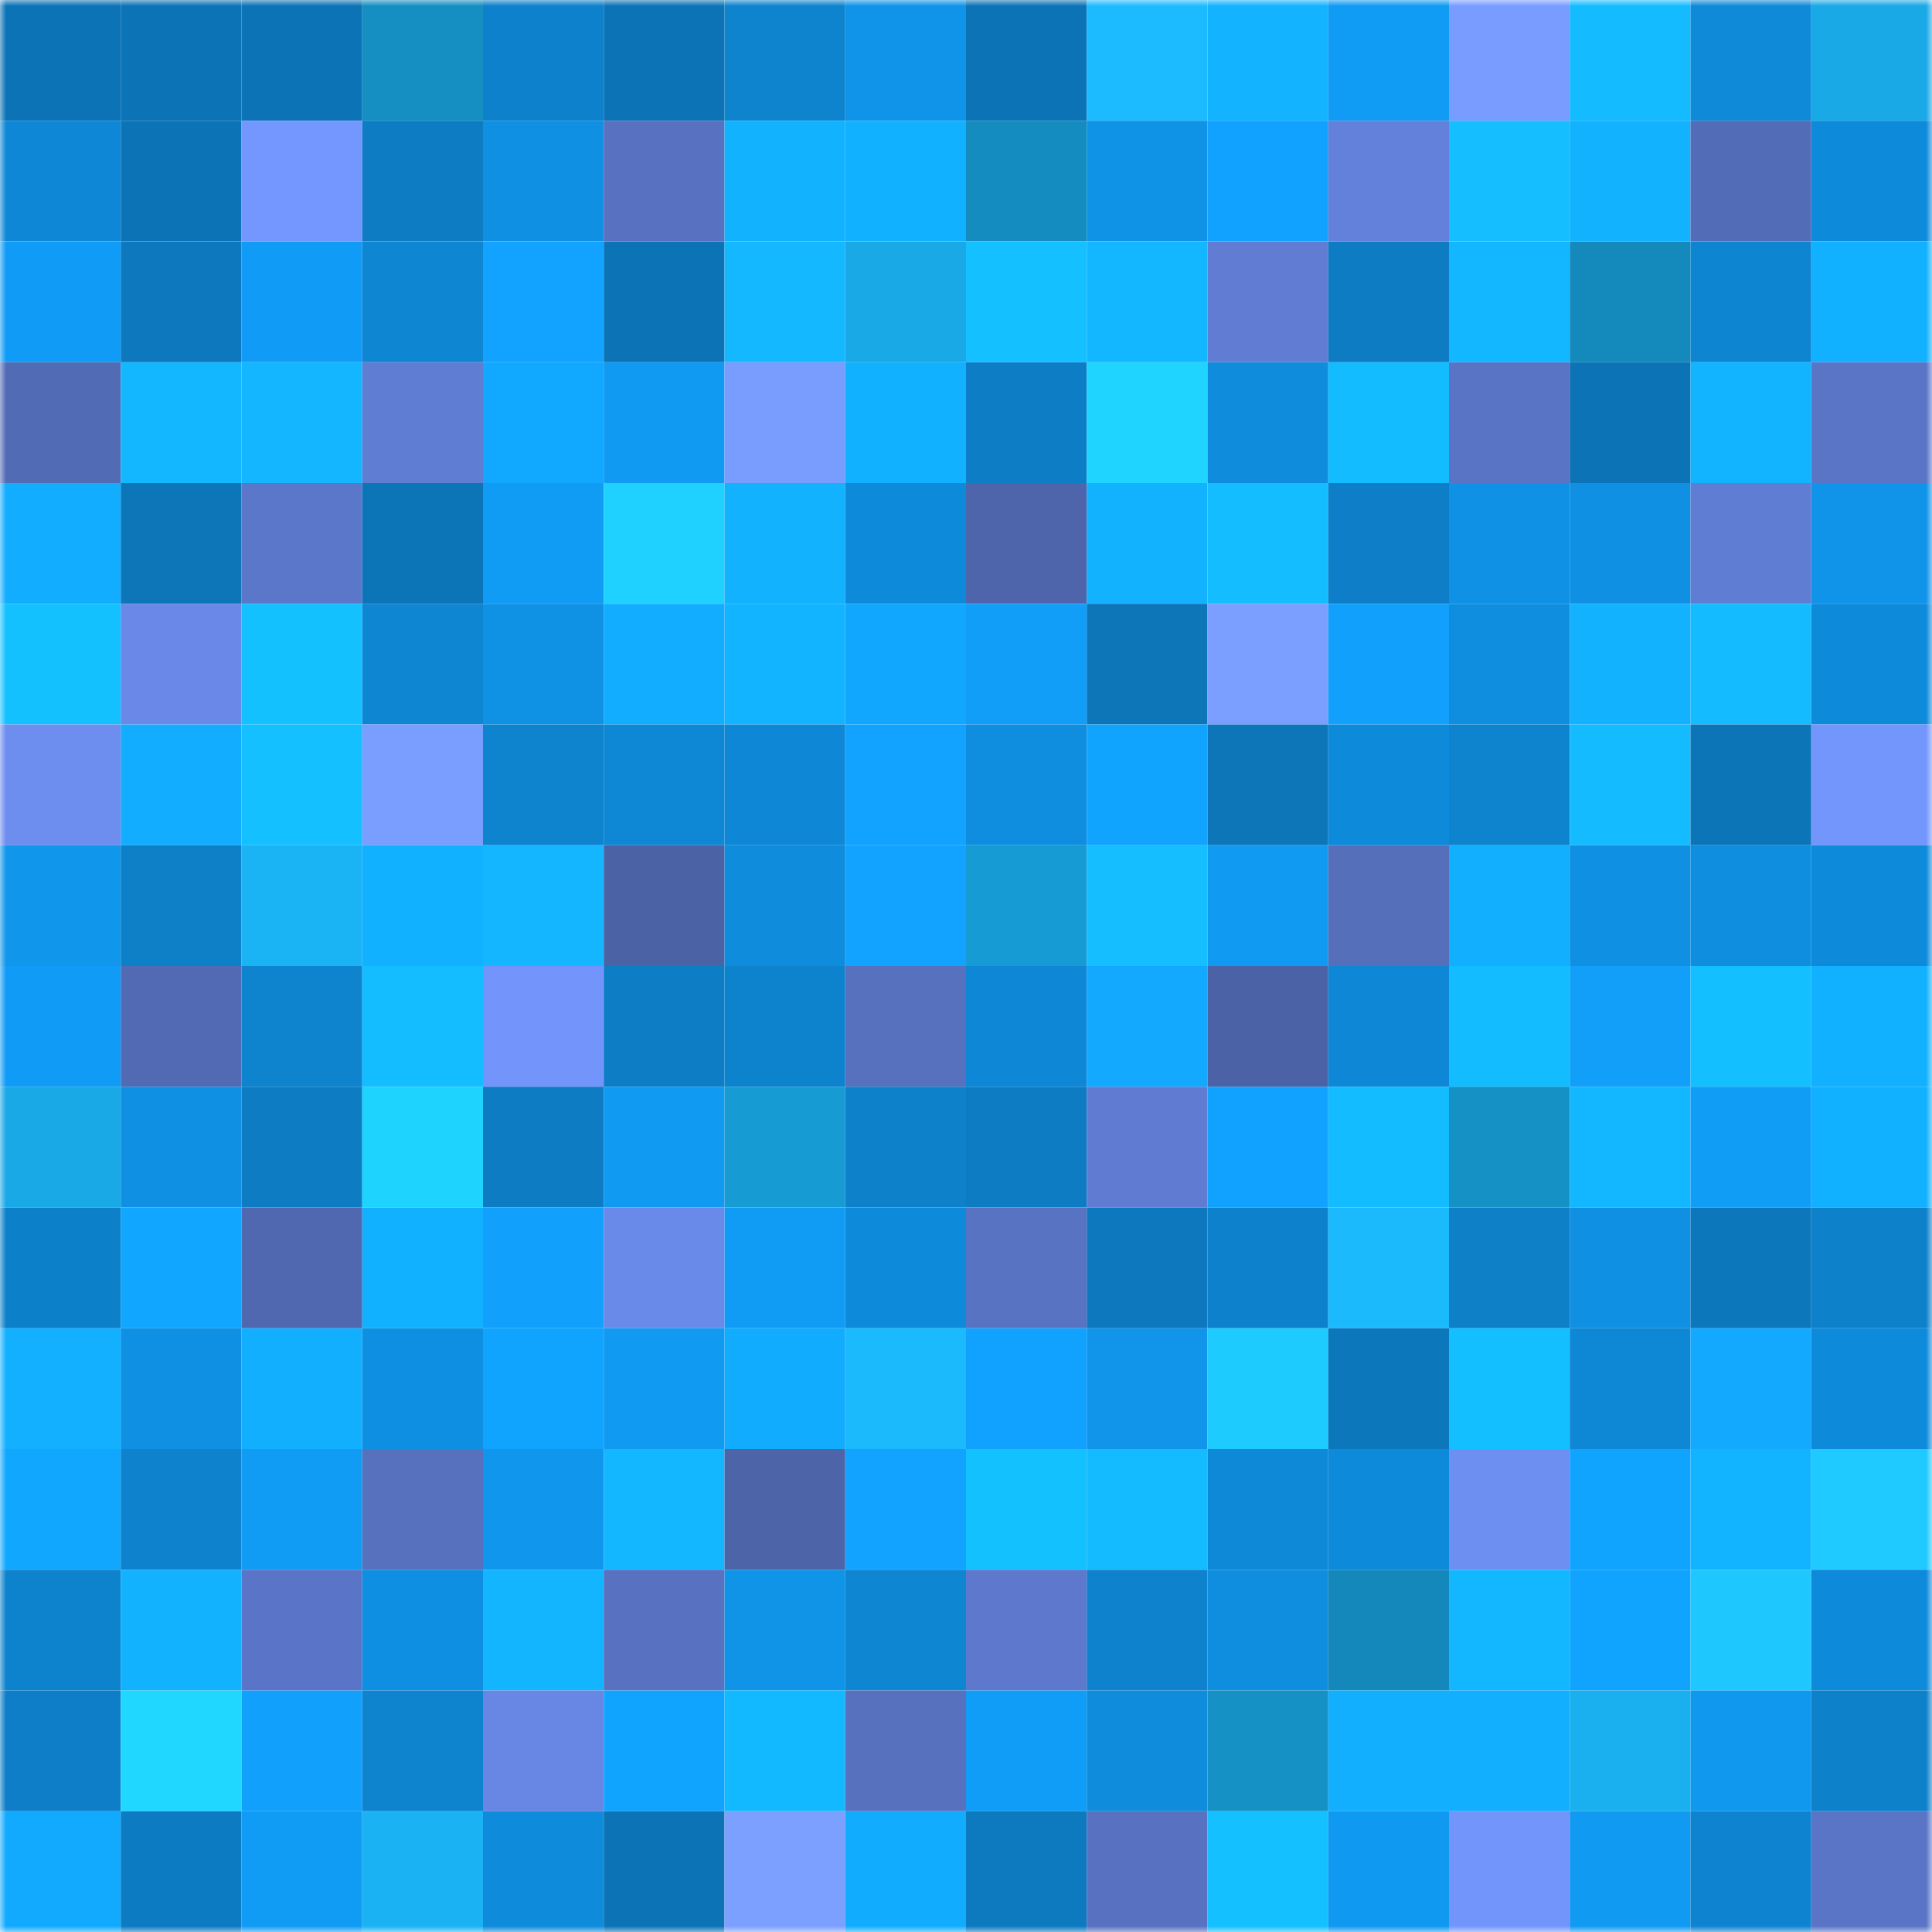 <svg viewBox="0 0 160 160" fill="none" role="img" xmlns="http://www.w3.org/2000/svg" width="240" height="240" name="ens%2Cnolchashows.eth"><mask id="731678958" mask-type="alpha" maskUnits="userSpaceOnUse" x="0" y="0" width="160" height="160"><rect width="160" height="160" fill="#FFFFFF"></rect></mask><g mask="url(#731678958)"><rect x="0" y="0" width="10" height="10" fill="#0c74b6"></rect><rect x="10" y="0" width="10" height="10" fill="#0c74b6"></rect><rect x="20" y="0" width="10" height="10" fill="#0c74b6"></rect><rect x="30" y="0" width="10" height="10" fill="#158ec1"></rect><rect x="40" y="0" width="10" height="10" fill="#0d81cb"></rect><rect x="50" y="0" width="10" height="10" fill="#0c74b6"></rect><rect x="60" y="0" width="10" height="10" fill="#0e83ce"></rect><rect x="70" y="0" width="10" height="10" fill="#0f94e9"></rect><rect x="80" y="0" width="10" height="10" fill="#0c74b6"></rect><rect x="90" y="0" width="10" height="10" fill="#1cbbff"></rect><rect x="100" y="0" width="10" height="10" fill="#13b3ff"></rect><rect x="110" y="0" width="10" height="10" fill="#109bf4"></rect><rect x="120" y="0" width="10" height="10" fill="#789cff"></rect><rect x="130" y="0" width="10" height="10" fill="#14bcff"></rect><rect x="140" y="0" width="10" height="10" fill="#0e8ad9"></rect><rect x="150" y="0" width="10" height="10" fill="#19a9e7"></rect><rect x="0" y="10" width="10" height="10" fill="#0e88d6"></rect><rect x="10" y="10" width="10" height="10" fill="#0c74b6"></rect><rect x="20" y="10" width="10" height="10" fill="#7497ff"></rect><rect x="30" y="10" width="10" height="10" fill="#0d7cc3"></rect><rect x="40" y="10" width="10" height="10" fill="#0f90e2"></rect><rect x="50" y="10" width="10" height="10" fill="#5872c1"></rect><rect x="60" y="10" width="10" height="10" fill="#12b2ff"></rect><rect x="70" y="10" width="10" height="10" fill="#12b1ff"></rect><rect x="80" y="10" width="10" height="10" fill="#158cbf"></rect><rect x="90" y="10" width="10" height="10" fill="#0f93e7"></rect><rect x="100" y="10" width="10" height="10" fill="#11a2ff"></rect><rect x="110" y="10" width="10" height="10" fill="#6381da"></rect><rect x="120" y="10" width="10" height="10" fill="#14beff"></rect><rect x="130" y="10" width="10" height="10" fill="#13b2ff"></rect><rect x="140" y="10" width="10" height="10" fill="#536cb7"></rect><rect x="150" y="10" width="10" height="10" fill="#0e8ada"></rect><rect x="0" y="20" width="10" height="10" fill="#109cf6"></rect><rect x="10" y="20" width="10" height="10" fill="#0d78bd"></rect><rect x="20" y="20" width="10" height="10" fill="#109cf6"></rect><rect x="30" y="20" width="10" height="10" fill="#0e86d2"></rect><rect x="40" y="20" width="10" height="10" fill="#11a3ff"></rect><rect x="50" y="20" width="10" height="10" fill="#0c74b6"></rect><rect x="60" y="20" width="10" height="10" fill="#13b8ff"></rect><rect x="70" y="20" width="10" height="10" fill="#19a9e7"></rect><rect x="80" y="20" width="10" height="10" fill="#14c0ff"></rect><rect x="90" y="20" width="10" height="10" fill="#13b7ff"></rect><rect x="100" y="20" width="10" height="10" fill="#607dd3"></rect><rect x="110" y="20" width="10" height="10" fill="#0d7cc3"></rect><rect x="120" y="20" width="10" height="10" fill="#13b7ff"></rect><rect x="130" y="20" width="10" height="10" fill="#148abc"></rect><rect x="140" y="20" width="10" height="10" fill="#0e85d1"></rect><rect x="150" y="20" width="10" height="10" fill="#12b1ff"></rect><rect x="0" y="30" width="10" height="10" fill="#526bb5"></rect><rect x="10" y="30" width="10" height="10" fill="#13b7ff"></rect><rect x="20" y="30" width="10" height="10" fill="#13b6ff"></rect><rect x="30" y="30" width="10" height="10" fill="#607dd4"></rect><rect x="40" y="30" width="10" height="10" fill="#11a8ff"></rect><rect x="50" y="30" width="10" height="10" fill="#109af2"></rect><rect x="60" y="30" width="10" height="10" fill="#799dff"></rect><rect x="70" y="30" width="10" height="10" fill="#12b1ff"></rect><rect x="80" y="30" width="10" height="10" fill="#0d7ec6"></rect><rect x="90" y="30" width="10" height="10" fill="#1fd4ff"></rect><rect x="100" y="30" width="10" height="10" fill="#0f8cdb"></rect><rect x="110" y="30" width="10" height="10" fill="#13bbff"></rect><rect x="120" y="30" width="10" height="10" fill="#5974c4"></rect><rect x="130" y="30" width="10" height="10" fill="#0c74b6"></rect><rect x="140" y="30" width="10" height="10" fill="#13b4ff"></rect><rect x="150" y="30" width="10" height="10" fill="#5a75c6"></rect><rect x="0" y="40" width="10" height="10" fill="#12adff"></rect><rect x="10" y="40" width="10" height="10" fill="#0c76b9"></rect><rect x="20" y="40" width="10" height="10" fill="#5b77c9"></rect><rect x="30" y="40" width="10" height="10" fill="#0c75b7"></rect><rect x="40" y="40" width="10" height="10" fill="#109bf4"></rect><rect x="50" y="40" width="10" height="10" fill="#1fd1ff"></rect><rect x="60" y="40" width="10" height="10" fill="#12b2ff"></rect><rect x="70" y="40" width="10" height="10" fill="#0e8ada"></rect><rect x="80" y="40" width="10" height="10" fill="#4e65ab"></rect><rect x="90" y="40" width="10" height="10" fill="#13b2ff"></rect><rect x="100" y="40" width="10" height="10" fill="#14bdff"></rect><rect x="110" y="40" width="10" height="10" fill="#0d7ec7"></rect><rect x="120" y="40" width="10" height="10" fill="#0f92e6"></rect><rect x="130" y="40" width="10" height="10" fill="#0f90e3"></rect><rect x="140" y="40" width="10" height="10" fill="#607dd4"></rect><rect x="150" y="40" width="10" height="10" fill="#0f94e9"></rect><rect x="0" y="50" width="10" height="10" fill="#14c1ff"></rect><rect x="10" y="50" width="10" height="10" fill="#6988e7"></rect><rect x="20" y="50" width="10" height="10" fill="#14c1ff"></rect><rect x="30" y="50" width="10" height="10" fill="#0e86d2"></rect><rect x="40" y="50" width="10" height="10" fill="#0f91e4"></rect><rect x="50" y="50" width="10" height="10" fill="#12adff"></rect><rect x="60" y="50" width="10" height="10" fill="#13b4ff"></rect><rect x="70" y="50" width="10" height="10" fill="#11a7ff"></rect><rect x="80" y="50" width="10" height="10" fill="#109ef8"></rect><rect x="90" y="50" width="10" height="10" fill="#0c76b9"></rect><rect x="100" y="50" width="10" height="10" fill="#7a9fff"></rect><rect x="110" y="50" width="10" height="10" fill="#11a0fc"></rect><rect x="120" y="50" width="10" height="10" fill="#0f8ee0"></rect><rect x="130" y="50" width="10" height="10" fill="#13b2ff"></rect><rect x="140" y="50" width="10" height="10" fill="#14bcff"></rect><rect x="150" y="50" width="10" height="10" fill="#0e8ada"></rect><rect x="0" y="60" width="10" height="10" fill="#6d8def"></rect><rect x="10" y="60" width="10" height="10" fill="#12adff"></rect><rect x="20" y="60" width="10" height="10" fill="#14c0ff"></rect><rect x="30" y="60" width="10" height="10" fill="#799eff"></rect><rect x="40" y="60" width="10" height="10" fill="#0e83ce"></rect><rect x="50" y="60" width="10" height="10" fill="#0e87d4"></rect><rect x="60" y="60" width="10" height="10" fill="#0e88d6"></rect><rect x="70" y="60" width="10" height="10" fill="#11a3ff"></rect><rect x="80" y="60" width="10" height="10" fill="#0f8ee0"></rect><rect x="90" y="60" width="10" height="10" fill="#11a4ff"></rect><rect x="100" y="60" width="10" height="10" fill="#0c76b9"></rect><rect x="110" y="60" width="10" height="10" fill="#0e8ada"></rect><rect x="120" y="60" width="10" height="10" fill="#0e83ce"></rect><rect x="130" y="60" width="10" height="10" fill="#14bcff"></rect><rect x="140" y="60" width="10" height="10" fill="#0c75b7"></rect><rect x="150" y="60" width="10" height="10" fill="#7396fd"></rect><rect x="0" y="70" width="10" height="10" fill="#1096eb"></rect><rect x="10" y="70" width="10" height="10" fill="#0d80c8"></rect><rect x="20" y="70" width="10" height="10" fill="#1ab3f4"></rect><rect x="30" y="70" width="10" height="10" fill="#12b1ff"></rect><rect x="40" y="70" width="10" height="10" fill="#13b6ff"></rect><rect x="50" y="70" width="10" height="10" fill="#4b62a5"></rect><rect x="60" y="70" width="10" height="10" fill="#0f8cdb"></rect><rect x="70" y="70" width="10" height="10" fill="#11a3ff"></rect><rect x="80" y="70" width="10" height="10" fill="#179bd4"></rect><rect x="90" y="70" width="10" height="10" fill="#14beff"></rect><rect x="100" y="70" width="10" height="10" fill="#109af2"></rect><rect x="110" y="70" width="10" height="10" fill="#556fbb"></rect><rect x="120" y="70" width="10" height="10" fill="#12afff"></rect><rect x="130" y="70" width="10" height="10" fill="#0f90e3"></rect><rect x="140" y="70" width="10" height="10" fill="#0f8ee0"></rect><rect x="150" y="70" width="10" height="10" fill="#0e8ada"></rect><rect x="0" y="80" width="10" height="10" fill="#109cf6"></rect><rect x="10" y="80" width="10" height="10" fill="#516ab3"></rect><rect x="20" y="80" width="10" height="10" fill="#0e84cf"></rect><rect x="30" y="80" width="10" height="10" fill="#14bdff"></rect><rect x="40" y="80" width="10" height="10" fill="#7294fb"></rect><rect x="50" y="80" width="10" height="10" fill="#0d7dc5"></rect><rect x="60" y="80" width="10" height="10" fill="#0e83cd"></rect><rect x="70" y="80" width="10" height="10" fill="#5771bf"></rect><rect x="80" y="80" width="10" height="10" fill="#0e88d6"></rect><rect x="90" y="80" width="10" height="10" fill="#12a9ff"></rect><rect x="100" y="80" width="10" height="10" fill="#4c62a6"></rect><rect x="110" y="80" width="10" height="10" fill="#0e88d6"></rect><rect x="120" y="80" width="10" height="10" fill="#13bbff"></rect><rect x="130" y="80" width="10" height="10" fill="#119ffa"></rect><rect x="140" y="80" width="10" height="10" fill="#14bfff"></rect><rect x="150" y="80" width="10" height="10" fill="#12b1ff"></rect><rect x="0" y="90" width="10" height="10" fill="#19a9e6"></rect><rect x="10" y="90" width="10" height="10" fill="#0f90e3"></rect><rect x="20" y="90" width="10" height="10" fill="#0d7cc3"></rect><rect x="30" y="90" width="10" height="10" fill="#1fd3ff"></rect><rect x="40" y="90" width="10" height="10" fill="#0d7cc2"></rect><rect x="50" y="90" width="10" height="10" fill="#109af2"></rect><rect x="60" y="90" width="10" height="10" fill="#179bd3"></rect><rect x="70" y="90" width="10" height="10" fill="#0d81ca"></rect><rect x="80" y="90" width="10" height="10" fill="#0d7cc3"></rect><rect x="90" y="90" width="10" height="10" fill="#5f7cd2"></rect><rect x="100" y="90" width="10" height="10" fill="#11a2ff"></rect><rect x="110" y="90" width="10" height="10" fill="#13bbff"></rect><rect x="120" y="90" width="10" height="10" fill="#1591c5"></rect><rect x="130" y="90" width="10" height="10" fill="#13b7ff"></rect><rect x="140" y="90" width="10" height="10" fill="#109df6"></rect><rect x="150" y="90" width="10" height="10" fill="#12b1ff"></rect><rect x="0" y="100" width="10" height="10" fill="#0d80ca"></rect><rect x="10" y="100" width="10" height="10" fill="#11a6ff"></rect><rect x="20" y="100" width="10" height="10" fill="#5068b0"></rect><rect x="30" y="100" width="10" height="10" fill="#12b1ff"></rect><rect x="40" y="100" width="10" height="10" fill="#11a1fd"></rect><rect x="50" y="100" width="10" height="10" fill="#6a8aea"></rect><rect x="60" y="100" width="10" height="10" fill="#109cf5"></rect><rect x="70" y="100" width="10" height="10" fill="#0e8ada"></rect><rect x="80" y="100" width="10" height="10" fill="#5873c2"></rect><rect x="90" y="100" width="10" height="10" fill="#0d78bd"></rect><rect x="100" y="100" width="10" height="10" fill="#0d81cb"></rect><rect x="110" y="100" width="10" height="10" fill="#1bbafd"></rect><rect x="120" y="100" width="10" height="10" fill="#0d80c8"></rect><rect x="130" y="100" width="10" height="10" fill="#0f90e3"></rect><rect x="140" y="100" width="10" height="10" fill="#0c77bb"></rect><rect x="150" y="100" width="10" height="10" fill="#0d81ca"></rect><rect x="0" y="110" width="10" height="10" fill="#12b0ff"></rect><rect x="10" y="110" width="10" height="10" fill="#0f90e3"></rect><rect x="20" y="110" width="10" height="10" fill="#12afff"></rect><rect x="30" y="110" width="10" height="10" fill="#0f8fe1"></rect><rect x="40" y="110" width="10" height="10" fill="#11a4ff"></rect><rect x="50" y="110" width="10" height="10" fill="#109af2"></rect><rect x="60" y="110" width="10" height="10" fill="#12acff"></rect><rect x="70" y="110" width="10" height="10" fill="#1bbafd"></rect><rect x="80" y="110" width="10" height="10" fill="#11a2ff"></rect><rect x="90" y="110" width="10" height="10" fill="#1095eb"></rect><rect x="100" y="110" width="10" height="10" fill="#1ecbff"></rect><rect x="110" y="110" width="10" height="10" fill="#0c77bb"></rect><rect x="120" y="110" width="10" height="10" fill="#14bfff"></rect><rect x="130" y="110" width="10" height="10" fill="#0e87d4"></rect><rect x="140" y="110" width="10" height="10" fill="#12a9ff"></rect><rect x="150" y="110" width="10" height="10" fill="#0e8ada"></rect><rect x="0" y="120" width="10" height="10" fill="#11a7ff"></rect><rect x="10" y="120" width="10" height="10" fill="#0e82cc"></rect><rect x="20" y="120" width="10" height="10" fill="#109cf5"></rect><rect x="30" y="120" width="10" height="10" fill="#5771bf"></rect><rect x="40" y="120" width="10" height="10" fill="#1097ed"></rect><rect x="50" y="120" width="10" height="10" fill="#13b7ff"></rect><rect x="60" y="120" width="10" height="10" fill="#4d64a8"></rect><rect x="70" y="120" width="10" height="10" fill="#11a3ff"></rect><rect x="80" y="120" width="10" height="10" fill="#14c1ff"></rect><rect x="90" y="120" width="10" height="10" fill="#14bcff"></rect><rect x="100" y="120" width="10" height="10" fill="#0e89d7"></rect><rect x="110" y="120" width="10" height="10" fill="#0e8ada"></rect><rect x="120" y="120" width="10" height="10" fill="#6e8ff2"></rect><rect x="130" y="120" width="10" height="10" fill="#11a4ff"></rect><rect x="140" y="120" width="10" height="10" fill="#13b4ff"></rect><rect x="150" y="120" width="10" height="10" fill="#1ecaff"></rect><rect x="0" y="130" width="10" height="10" fill="#0e83cd"></rect><rect x="10" y="130" width="10" height="10" fill="#13b2ff"></rect><rect x="20" y="130" width="10" height="10" fill="#5a75c7"></rect><rect x="30" y="130" width="10" height="10" fill="#0f8fe1"></rect><rect x="40" y="130" width="10" height="10" fill="#13b5ff"></rect><rect x="50" y="130" width="10" height="10" fill="#5872c1"></rect><rect x="60" y="130" width="10" height="10" fill="#0f94e8"></rect><rect x="70" y="130" width="10" height="10" fill="#0e86d2"></rect><rect x="80" y="130" width="10" height="10" fill="#5d78cc"></rect><rect x="90" y="130" width="10" height="10" fill="#0e82cc"></rect><rect x="100" y="130" width="10" height="10" fill="#0f8dde"></rect><rect x="110" y="130" width="10" height="10" fill="#1488ba"></rect><rect x="120" y="130" width="10" height="10" fill="#13b7ff"></rect><rect x="130" y="130" width="10" height="10" fill="#11a4ff"></rect><rect x="140" y="130" width="10" height="10" fill="#1ec8ff"></rect><rect x="150" y="130" width="10" height="10" fill="#0e8ada"></rect><rect x="0" y="140" width="10" height="10" fill="#0d7ec7"></rect><rect x="10" y="140" width="10" height="10" fill="#20d7ff"></rect><rect x="20" y="140" width="10" height="10" fill="#11a0fc"></rect><rect x="30" y="140" width="10" height="10" fill="#0e83ce"></rect><rect x="40" y="140" width="10" height="10" fill="#6887e4"></rect><rect x="50" y="140" width="10" height="10" fill="#11a4ff"></rect><rect x="60" y="140" width="10" height="10" fill="#13b9ff"></rect><rect x="70" y="140" width="10" height="10" fill="#5771bf"></rect><rect x="80" y="140" width="10" height="10" fill="#109df7"></rect><rect x="90" y="140" width="10" height="10" fill="#0f8cdb"></rect><rect x="100" y="140" width="10" height="10" fill="#1591c5"></rect><rect x="110" y="140" width="10" height="10" fill="#12afff"></rect><rect x="120" y="140" width="10" height="10" fill="#12afff"></rect><rect x="130" y="140" width="10" height="10" fill="#1ab0f0"></rect><rect x="140" y="140" width="10" height="10" fill="#1098ee"></rect><rect x="150" y="140" width="10" height="10" fill="#0d81ca"></rect><rect x="0" y="150" width="10" height="10" fill="#12aaff"></rect><rect x="10" y="150" width="10" height="10" fill="#0d7bc1"></rect><rect x="20" y="150" width="10" height="10" fill="#109cf5"></rect><rect x="30" y="150" width="10" height="10" fill="#1ab2f2"></rect><rect x="40" y="150" width="10" height="10" fill="#0e8bdb"></rect><rect x="50" y="150" width="10" height="10" fill="#0c74b6"></rect><rect x="60" y="150" width="10" height="10" fill="#7ba0ff"></rect><rect x="70" y="150" width="10" height="10" fill="#12acff"></rect><rect x="80" y="150" width="10" height="10" fill="#0d79bf"></rect><rect x="90" y="150" width="10" height="10" fill="#5872c1"></rect><rect x="100" y="150" width="10" height="10" fill="#14c0ff"></rect><rect x="110" y="150" width="10" height="10" fill="#1099f0"></rect><rect x="120" y="150" width="10" height="10" fill="#7295fc"></rect><rect x="130" y="150" width="10" height="10" fill="#109af2"></rect><rect x="140" y="150" width="10" height="10" fill="#0e84d0"></rect><rect x="150" y="150" width="10" height="10" fill="#5a75c6"></rect></g></svg>